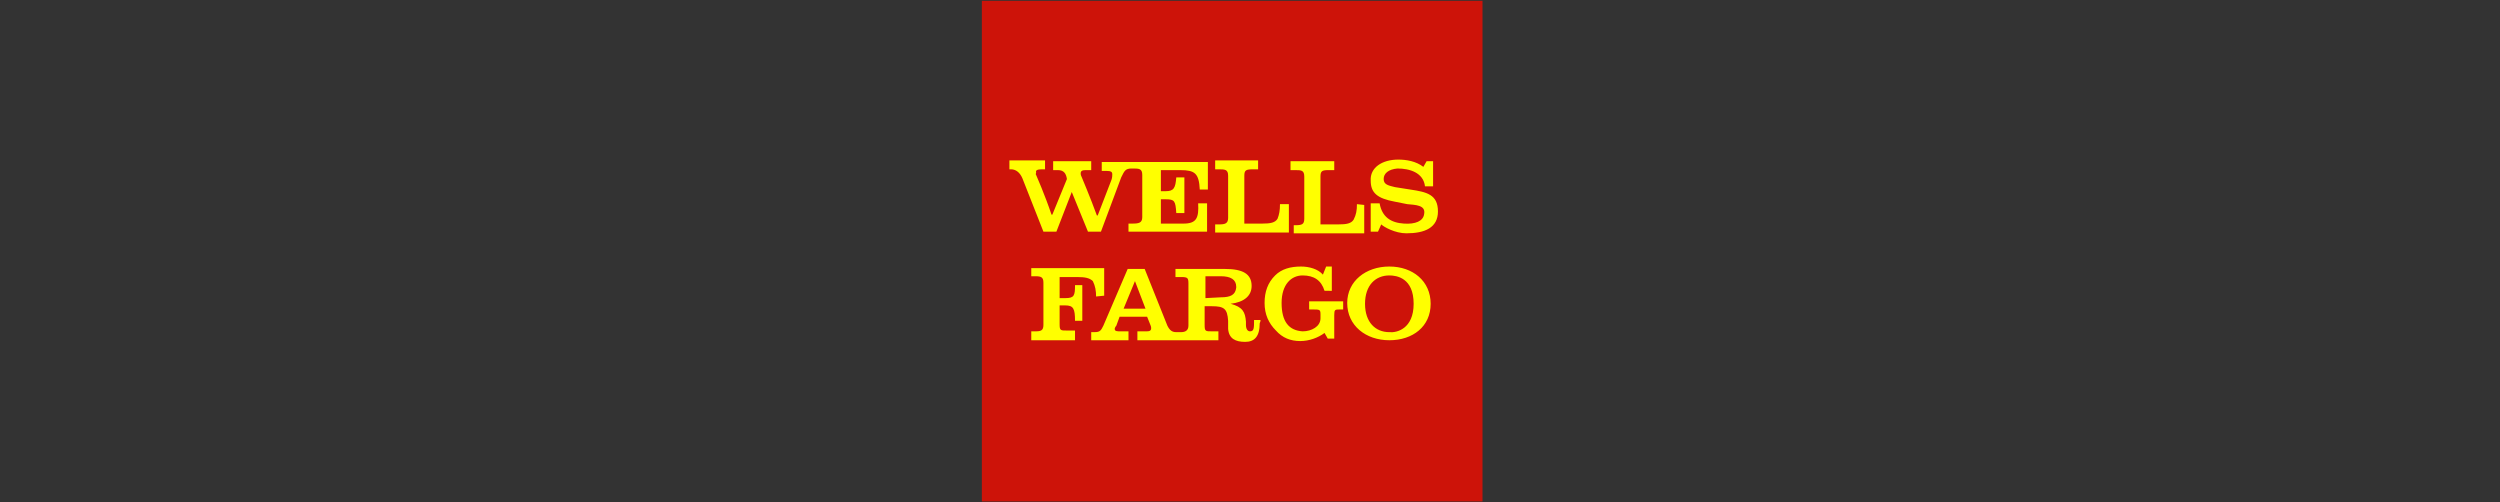 <?xml version="1.0" encoding="UTF-8"?>
<!-- Generator: Adobe Illustrator 26.0.2, SVG Export Plug-In . SVG Version: 6.00 Build 0)  -->
<svg xmlns="http://www.w3.org/2000/svg" xmlns:xlink="http://www.w3.org/1999/xlink" version="1.1" id="Layer_1" x="0px" y="0px" viewBox="0 0 308.6 62" style="enable-background:new 0 0 308.6 62;" xml:space="preserve">
<rect x="0" y="0" width="308.6" height="62" fill="#333333" stroke="none"/>
<style type="text/css">
	.st0{fill:#CD1309;}
	.st1{fill:#FFFF00;}
</style>
<path class="st0" d="M121.2,0.1H183v61.8h-61.8V0.1z"></path>
<path class="st1" d="M135.3,36.6c0-0.7-0.1-1.3-0.4-1.9c-0.4-0.4-1-0.5-1.9-0.5h-2.2v2.6h0.7c1.1,0,1.2-0.3,1.2-1.6h0.9v4.4h-0.9  c0-1.5-0.2-1.9-1.2-1.9h-0.7v2.3c0,0.8,0.1,0.8,0.9,0.8h1V42h-5.4v-1.1h0.5c0.7,0,1-0.1,1-0.8v-5.2c0-0.7-0.3-0.8-1-0.8h-0.5v-1h9  v3.4L135.3,36.6L135.3,36.6z M155.6,39.5h-0.8c0,1,0,1.4-0.5,1.4c-0.3,0-0.5-0.3-0.5-0.8v-0.4c-0.1-1.2-0.4-1.8-1.9-2.2  c1.7-0.2,2.6-1,2.6-2.2c0-1.5-1.1-2.1-3.3-2.1h-6.1v1h0.7c0.8,0,0.9,0.1,0.9,0.8v5.2c0,0.6-0.4,0.8-0.9,0.8h-0.6  c-0.5,0-0.8-0.2-1.1-0.8l-2.8-7h-2.1l-3,7c-0.3,0.6-0.4,0.8-1.1,0.8h-0.4V42h4.6v-1.1h-1c-0.4,0-0.7,0-0.7-0.3  c0-0.1,0.1-0.3,0.2-0.4l0.4-1.1h3.4l0.4,1c0.1,0.2,0.1,0.4,0.1,0.4c0,0.4-0.3,0.4-0.7,0.4h-1v1.1h10v-1.1h-0.8c-0.8,0-0.9,0-0.9-0.8  v-2.3h0.9c1.5,0,1.9,0.3,2,1.8v1c0.1,1.2,0.9,1.6,2.1,1.6c1.1,0,1.8-0.6,1.8-2.3C155.6,39.7,155.6,39.6,155.6,39.5L155.6,39.5z   M138.7,38.1l1.4-3.4l1.3,3.4H138.7L138.7,38.1z M150.7,36.7l-1.9,0.1v-2.7h1.9c1.2,0,1.9,0.4,1.9,1.3v0.1  C152.5,36.4,151.9,36.7,150.7,36.7z M163.5,35.9c-0.4-1.3-1.3-1.9-2.7-1.9c-1.4,0-2.6,1.1-2.6,3.4c0,2.3,0.9,3.4,2.6,3.5  c1.1,0,2.2-0.6,2.2-1.6v-0.5c0-0.6-0.1-0.6-1-0.6h-0.4v-1h4.2v1h-0.4c-0.6,0-0.7,0-0.7,0.7v2.9h-0.8l-0.4-0.7c-0.8,0.6-1.9,1-3,1  c-1.2,0-2.2-0.4-3-1.3c-0.9-0.9-1.4-2-1.4-3.4c0-1.4,0.4-2.5,1.3-3.4c0.8-0.8,1.9-1.1,3.2-1.1c1,0,2.1,0.3,2.7,1l0.4-1h0.7v3  L163.5,35.9L163.5,35.9z M171.5,42c-2.9,0-5.2-1.8-5.2-4.6c0-2.7,2.3-4.5,5.2-4.5c2.9,0,5.1,1.8,5.1,4.6  C176.6,40.3,174.4,42,171.5,42z M174.5,37.5c0-3.2-2.1-3.5-3-3.5c-1.7,0-3,1.2-3,3.5s1.3,3.5,3,3.5  C172.4,41.1,174.5,40.6,174.5,37.5z M157.7,27c-0.3,0.5-0.9,0.6-1.9,0.6h-2.2v-5.9c0-0.7,0.2-0.8,1.1-0.8h0.6v-1.1h-5.3v1.1h0.4  c0.8,0,1.2,0,1.2,0.8v5.2c0,0.7-0.4,0.8-1.1,0.8H150v1h9.1v-3.5H158C158,26,157.9,26.5,157.7,27L157.7,27z M146.1,27.6h-2.8v-3h0.6  c1.1,0,1.2,0.2,1.3,1.7h1v-4.4h-1c-0.1,1.3-0.3,1.7-1.3,1.7h-0.6v-2.6h2.4c1.8,0,2.3,0.4,2.4,2.4h1v-3.4h-13.1v1.1h0.6  c0.5,0,0.7,0.1,0.7,0.4c0,0.2,0,0.4-0.1,0.7l-1.7,4.4h-0.1c-0.8-2.2-1.9-4.8-1.9-4.8c-0.1-0.2-0.1-0.3-0.1-0.4  c0-0.3,0.2-0.4,0.6-0.4h0.7v-1.1h-4.7v1.1h0.6c0.7,0,1,0.4,1.1,1.1l-1.8,4.4h-0.1c-0.8-2.4-1.9-4.9-1.9-4.9c-0.1-0.1,0-0.2,0-0.3  c-0.1-0.3,0.2-0.4,0.7-0.4h0.4v-1.1h-4.4v1.1h0.2c0.6,0,1.1,0.4,1.4,1.1l2.6,6.6h1.6l1.9-4.9l2,4.9h1.6l2.5-6.7  c0.4-0.8,0.5-1.1,1.3-1.1h0.1c0.8,0,1.2,0,1.2,0.8v5.2c0,0.7-0.4,0.8-1.2,0.8h-0.5v1h9.7v-3.5h-1.1C148,26.9,147.7,27.6,146.1,27.6  L146.1,27.6z M167.5,25.2c0,0.8-0.1,1.3-0.4,1.9c-0.3,0.5-0.9,0.6-1.9,0.6H163v-5.9c0-0.7,0.2-0.8,1-0.8h0.7v-1.1h-5.4v1.1h0.6  c0.7,0,1.1,0,1.1,0.8v5.2c0,0.7-0.3,0.8-1.1,0.8h-0.2v1h8.7v-3.5L167.5,25.2L167.5,25.2z M177.5,26.1c0,2-1.6,2.7-3.9,2.7  c-1.4,0-2.8-0.8-3.1-1.1l-0.4,0.9h-0.9v-3.5h1.1c0.3,1.7,1.4,2.4,3,2.5c1.4,0.1,2.4-0.3,2.5-1.2c0.2-1.1-1.1-1.1-2.1-1.2l-1.5-0.3  c-2.2-0.4-3-1.1-3-2.6c-0.1-1.6,1.4-2.6,3.4-2.6c1,0,2.2,0.2,3.1,0.9l0.4-0.7h0.8V23h-1c-0.2-1.7-1.9-2.2-3.4-2.2  c-1.1,0.1-1.7,0.6-1.7,1.3c0,0.7,0.6,0.8,1.4,1l1.9,0.3C176.1,23.7,177.5,24,177.5,26.1L177.5,26.1z"></path>
</svg>
